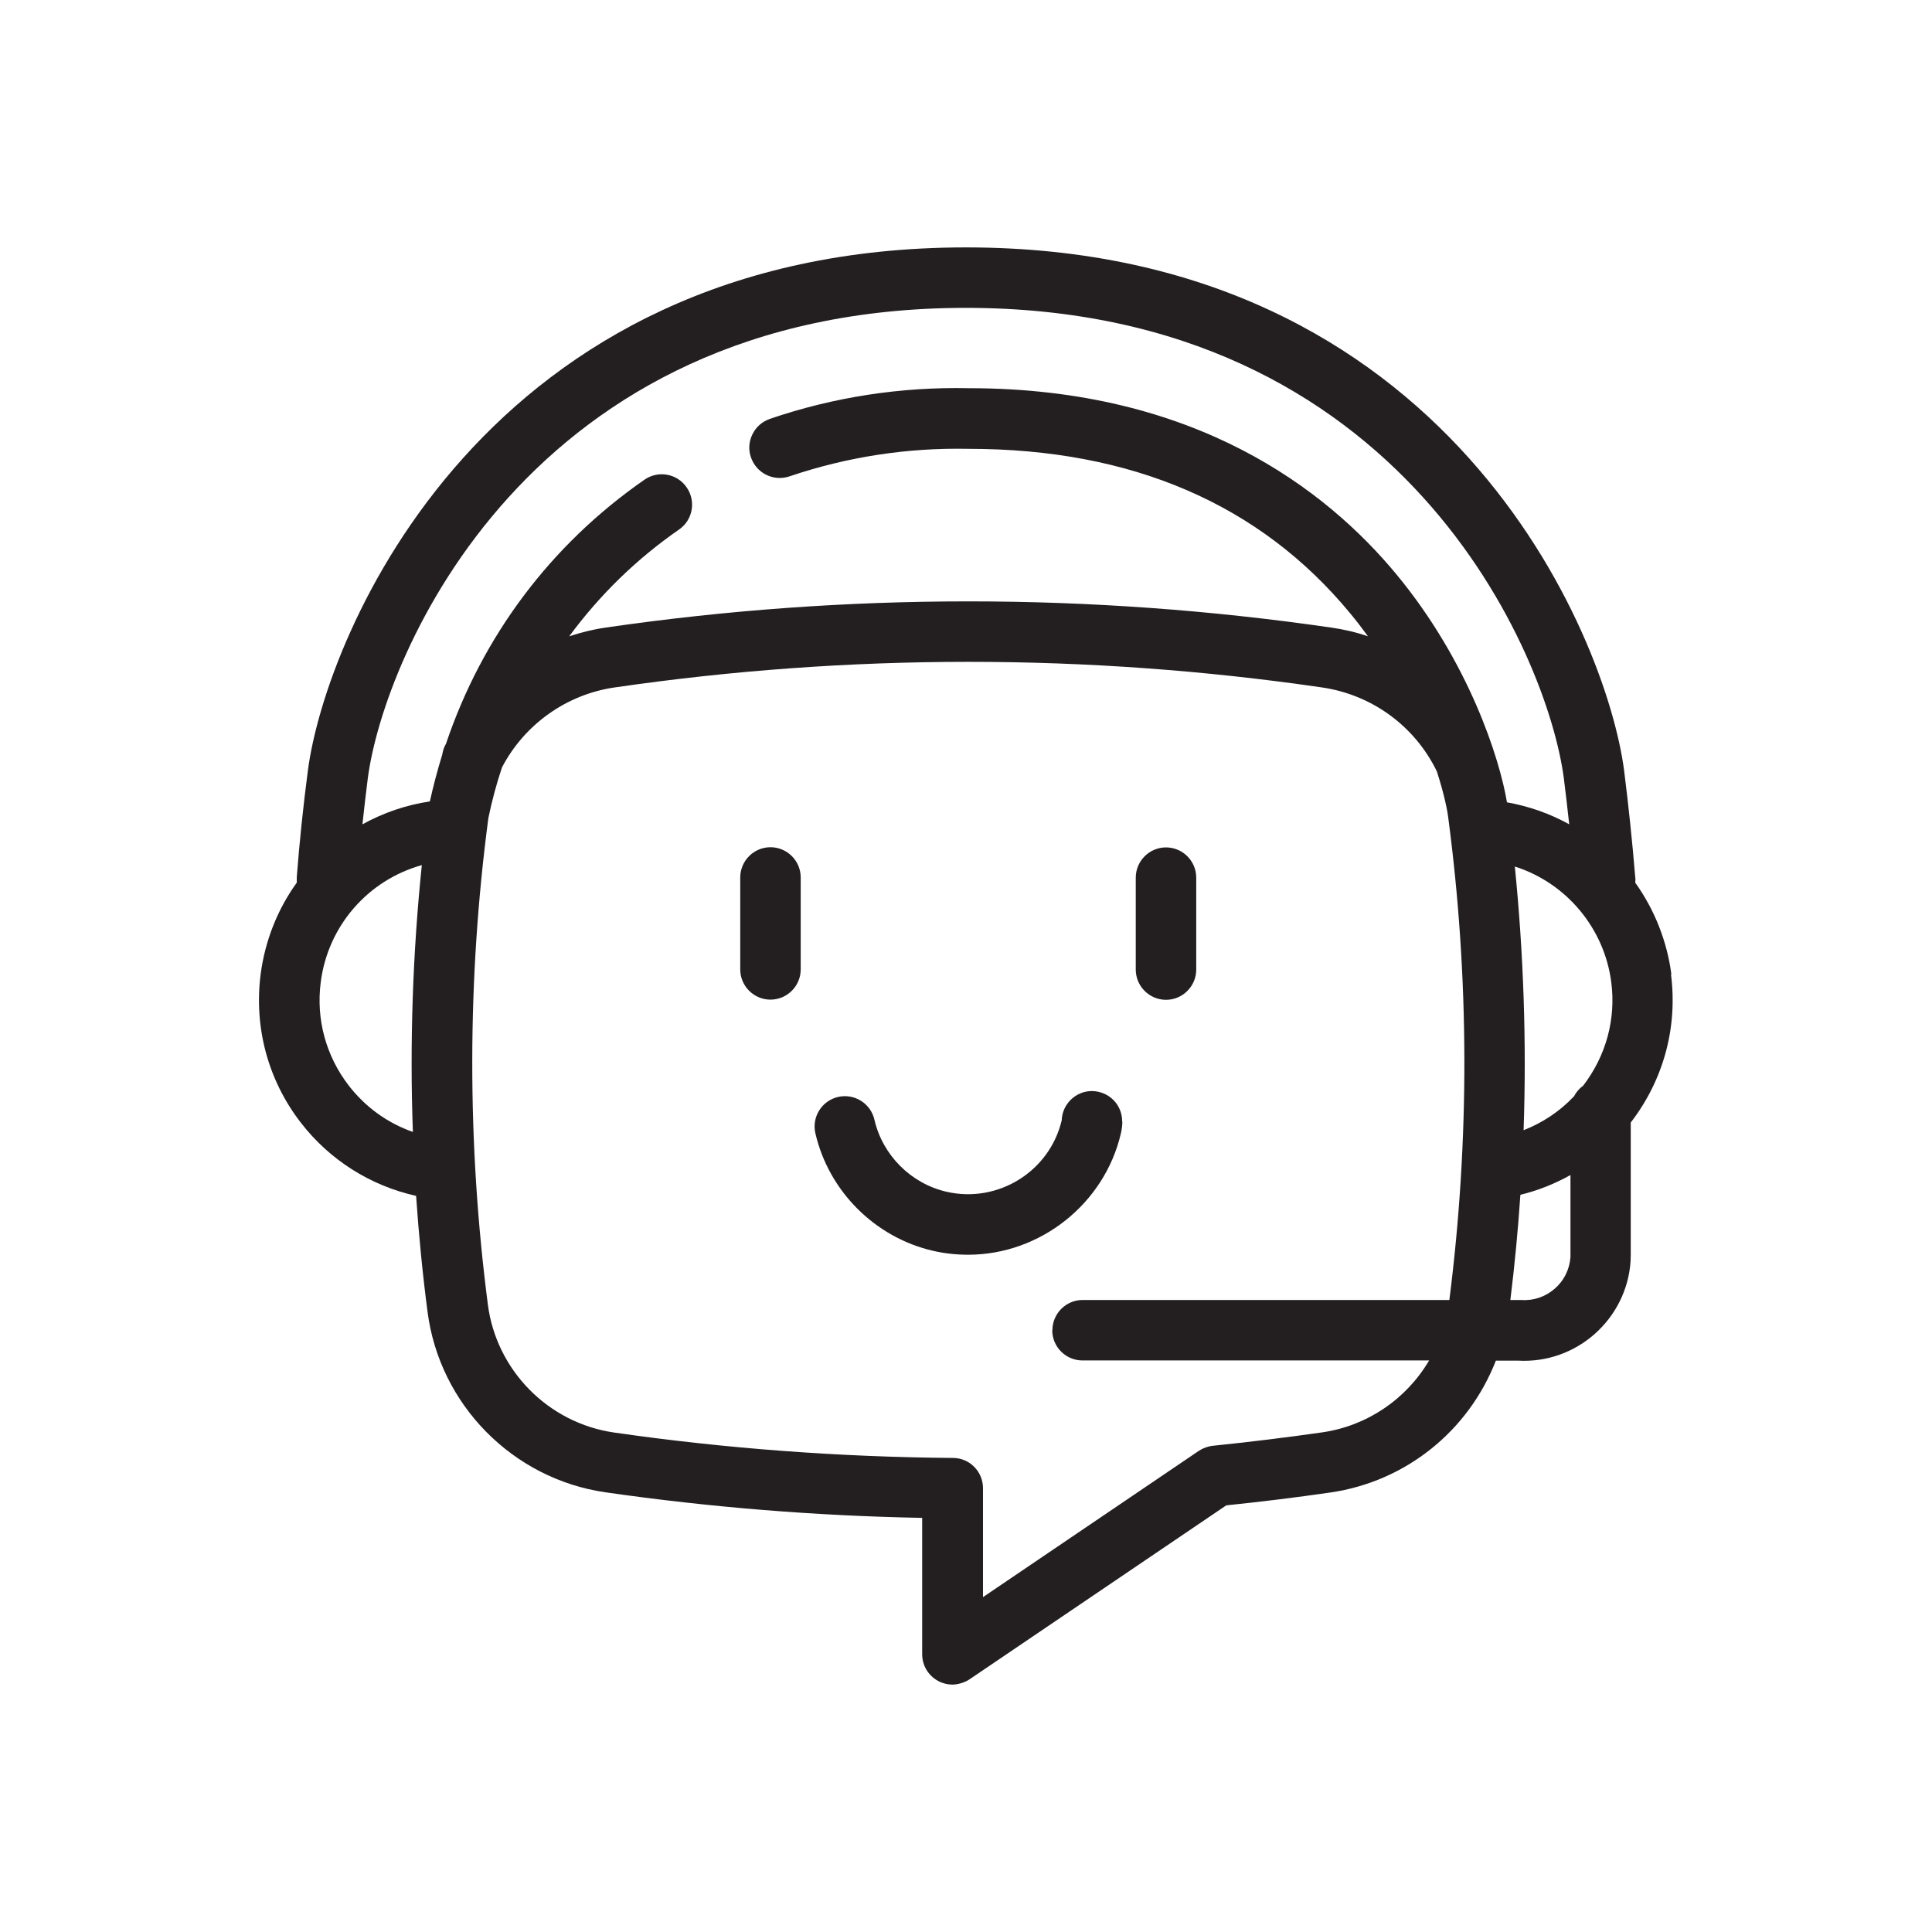 <svg xmlns="http://www.w3.org/2000/svg" id="Layer_1" data-name="Layer 1" viewBox="0 0 1080 1080"><defs><style>      .cls-1 {        fill: #231f20;        stroke-width: 0px;      }    </style></defs><path class="cls-1" d="M430.7,473.6c-9.3,0-16.9,7.6-16.9,16.9v51.4c0,9.3,7.6,16.9,16.9,16.9s16.9-7.6,16.9-16.9v-51.4c0-9.3-7.6-16.9-16.9-16.9Z"></path><path class="cls-1" d="M651.8,558.9c9.3,0,16.9-7.6,16.9-16.9v-51.4c0-9.3-7.6-16.9-16.9-16.9s-16.9,7.6-16.9,16.9v51.4c0,9.3,7.6,16.9,16.9,16.9Z"></path><path class="cls-1" d="M627.3,626.9c0-4.5-1.7-8.8-4.9-12-3.2-3.2-7.4-4.9-12-5-9.1,0-16.6,7.3-16.9,16.4-6.8,28.6-35.6,46.5-64.4,39.9-19.9-4.6-35.7-20.4-40.3-40.3-2.1-9.1-11.2-14.8-20.3-12.7-9.1,2.1-14.8,11.2-12.7,20.3,7.5,32.4,33.3,58.2,65.7,65.7,6.5,1.5,13.1,2.2,19.7,2.2,40.4,0,76.3-28.6,85.4-67.9.5-2.2.8-4.4.8-6.6Z"></path><path class="cls-1" d="M934.3,544.6c-2.4-18.4-9.4-36.1-20.2-51.2.1-1.1.2-2.1,0-3.1-1.6-19.6-3.7-39.6-6.2-59.5-9.9-75.9-98.8-292.5-367.9-292.5S182,354.9,172.1,430.8c-2.6,19.8-4.7,39.9-6.2,59.5,0,1,0,2,0,3.1-10.9,15.1-17.8,32.8-20.2,51.2-3.8,29.7,4.1,59.2,22.4,82.9,16.1,20.9,38.9,35.3,64.5,41,1.5,21.7,3.6,43.5,6.4,64.8,6.7,51.9,47.6,93.4,99.4,100.9,58.4,8.4,118,13.2,177.1,14.3v76.2c0,6.3,3.4,12,9,15,2.4,1.3,5.2,2,7.9,2s6.7-1,9.5-2.9l143.6-97.3c19.4-2,39-4.4,58.3-7.2,41.9-6.1,77-34.2,92.4-73.7h12.3c32.8,1.9,60.8-23.2,63-55.5,0-1.1.1-2.1.1-3.5v-74.1c18.3-23.8,26.3-53.1,22.5-82.8ZM230.9,632.8c-14.3-5-26.6-13.9-35.9-25.9-12.8-16.6-18.4-37.1-15.7-57.9h0c4-31.4,26.4-57,56.5-65.4-5.1,49.4-6.8,99.6-5,149.2ZM877.9,656.8v44.5c0,.5,0,.9,0,1.4h0c-.5,6.9-3.6,13.2-8.8,17.7-5.2,4.5-11.8,6.8-18.6,6.3-.4,0-.8,0-1.1,0h-5.1c2.4-19.5,4.3-39.2,5.6-58.8,9.9-2.4,19.3-6.2,28.1-11.1ZM879.8,612.9c-7.8,8.3-17.4,14.7-28.1,18.9,1.7-49.1,0-98.6-4.9-147.4,28.7,9.1,50,34.4,53.9,64.6,2.7,20.7-2.9,41.2-15.7,57.9-2.2,1.6-4,3.7-5.2,6.1ZM588.2,743.6c0,9.3,7.6,16.9,16.9,16.9h193.8c-12.8,21.7-34.7,36.6-59.8,40.2h0c-20.2,2.9-40.8,5.4-61.1,7.5-2.8.3-5.5,1.3-7.8,2.8l-120.7,81.8v-60.9c0-9.3-7.5-16.9-16.8-16.9-63.1-.5-126.9-5.2-189.4-14.2-36.8-5.3-65.9-34.8-70.6-71.7-11.7-90.3-11.6-181.8.3-271.8,1.9-9.2,4.4-18.7,7.6-28.3,12.6-24.1,36.1-40.8,62.9-44.7,131.3-19.1,264.4-19.1,395.6,0,27.9,4.1,51.8,21.6,64.1,46.9,4.6,14.3,6,22.9,6.3,25.3,11.9,89.6,12.1,180.5.7,270.2h-205c-9.3,0-16.9,7.6-16.9,16.9ZM430.3,234.2c-4.3,1.5-7.7,4.5-9.7,8.6-2,4.1-2.3,8.7-.8,12.9,3,8.8,12.6,13.6,21.5,10.6,32.2-10.9,65.8-16.1,100.1-15.4,91.2,0,163,30.9,213.4,92,3.4,4.1,6.7,8.4,9.9,12.8-6.7-2.3-13.6-3.9-20.7-4.9-134.5-19.5-270.8-19.5-405.3,0-7,1-13.8,2.7-20.5,4.9,17-23.1,37.6-43.2,61.4-59.7,7.7-5.3,9.6-15.9,4.2-23.6-5.3-7.7-15.9-9.6-23.6-4.2-52.3,36.3-90.6,87.4-110.9,147.6l-.6,1.1c-.7,1.5-1.2,3.2-1.5,5-2.7,8.8-5,17.5-6.9,26.1-13.3,2-25.9,6.3-37.7,12.8,1-9.3,2-17.8,3-25.7,8.9-68.2,89.5-263,334.3-263s325.4,194.8,334.3,263c1,8,2,16.5,3,25.7-10.8-6-22.5-10.1-34.8-12.3-4.1-24.6-21.3-78.4-61.6-127.2-39.3-47.6-112.7-104.3-239.2-104.3-37.9-.8-75.4,4.9-111.4,17.2Z"></path></svg>